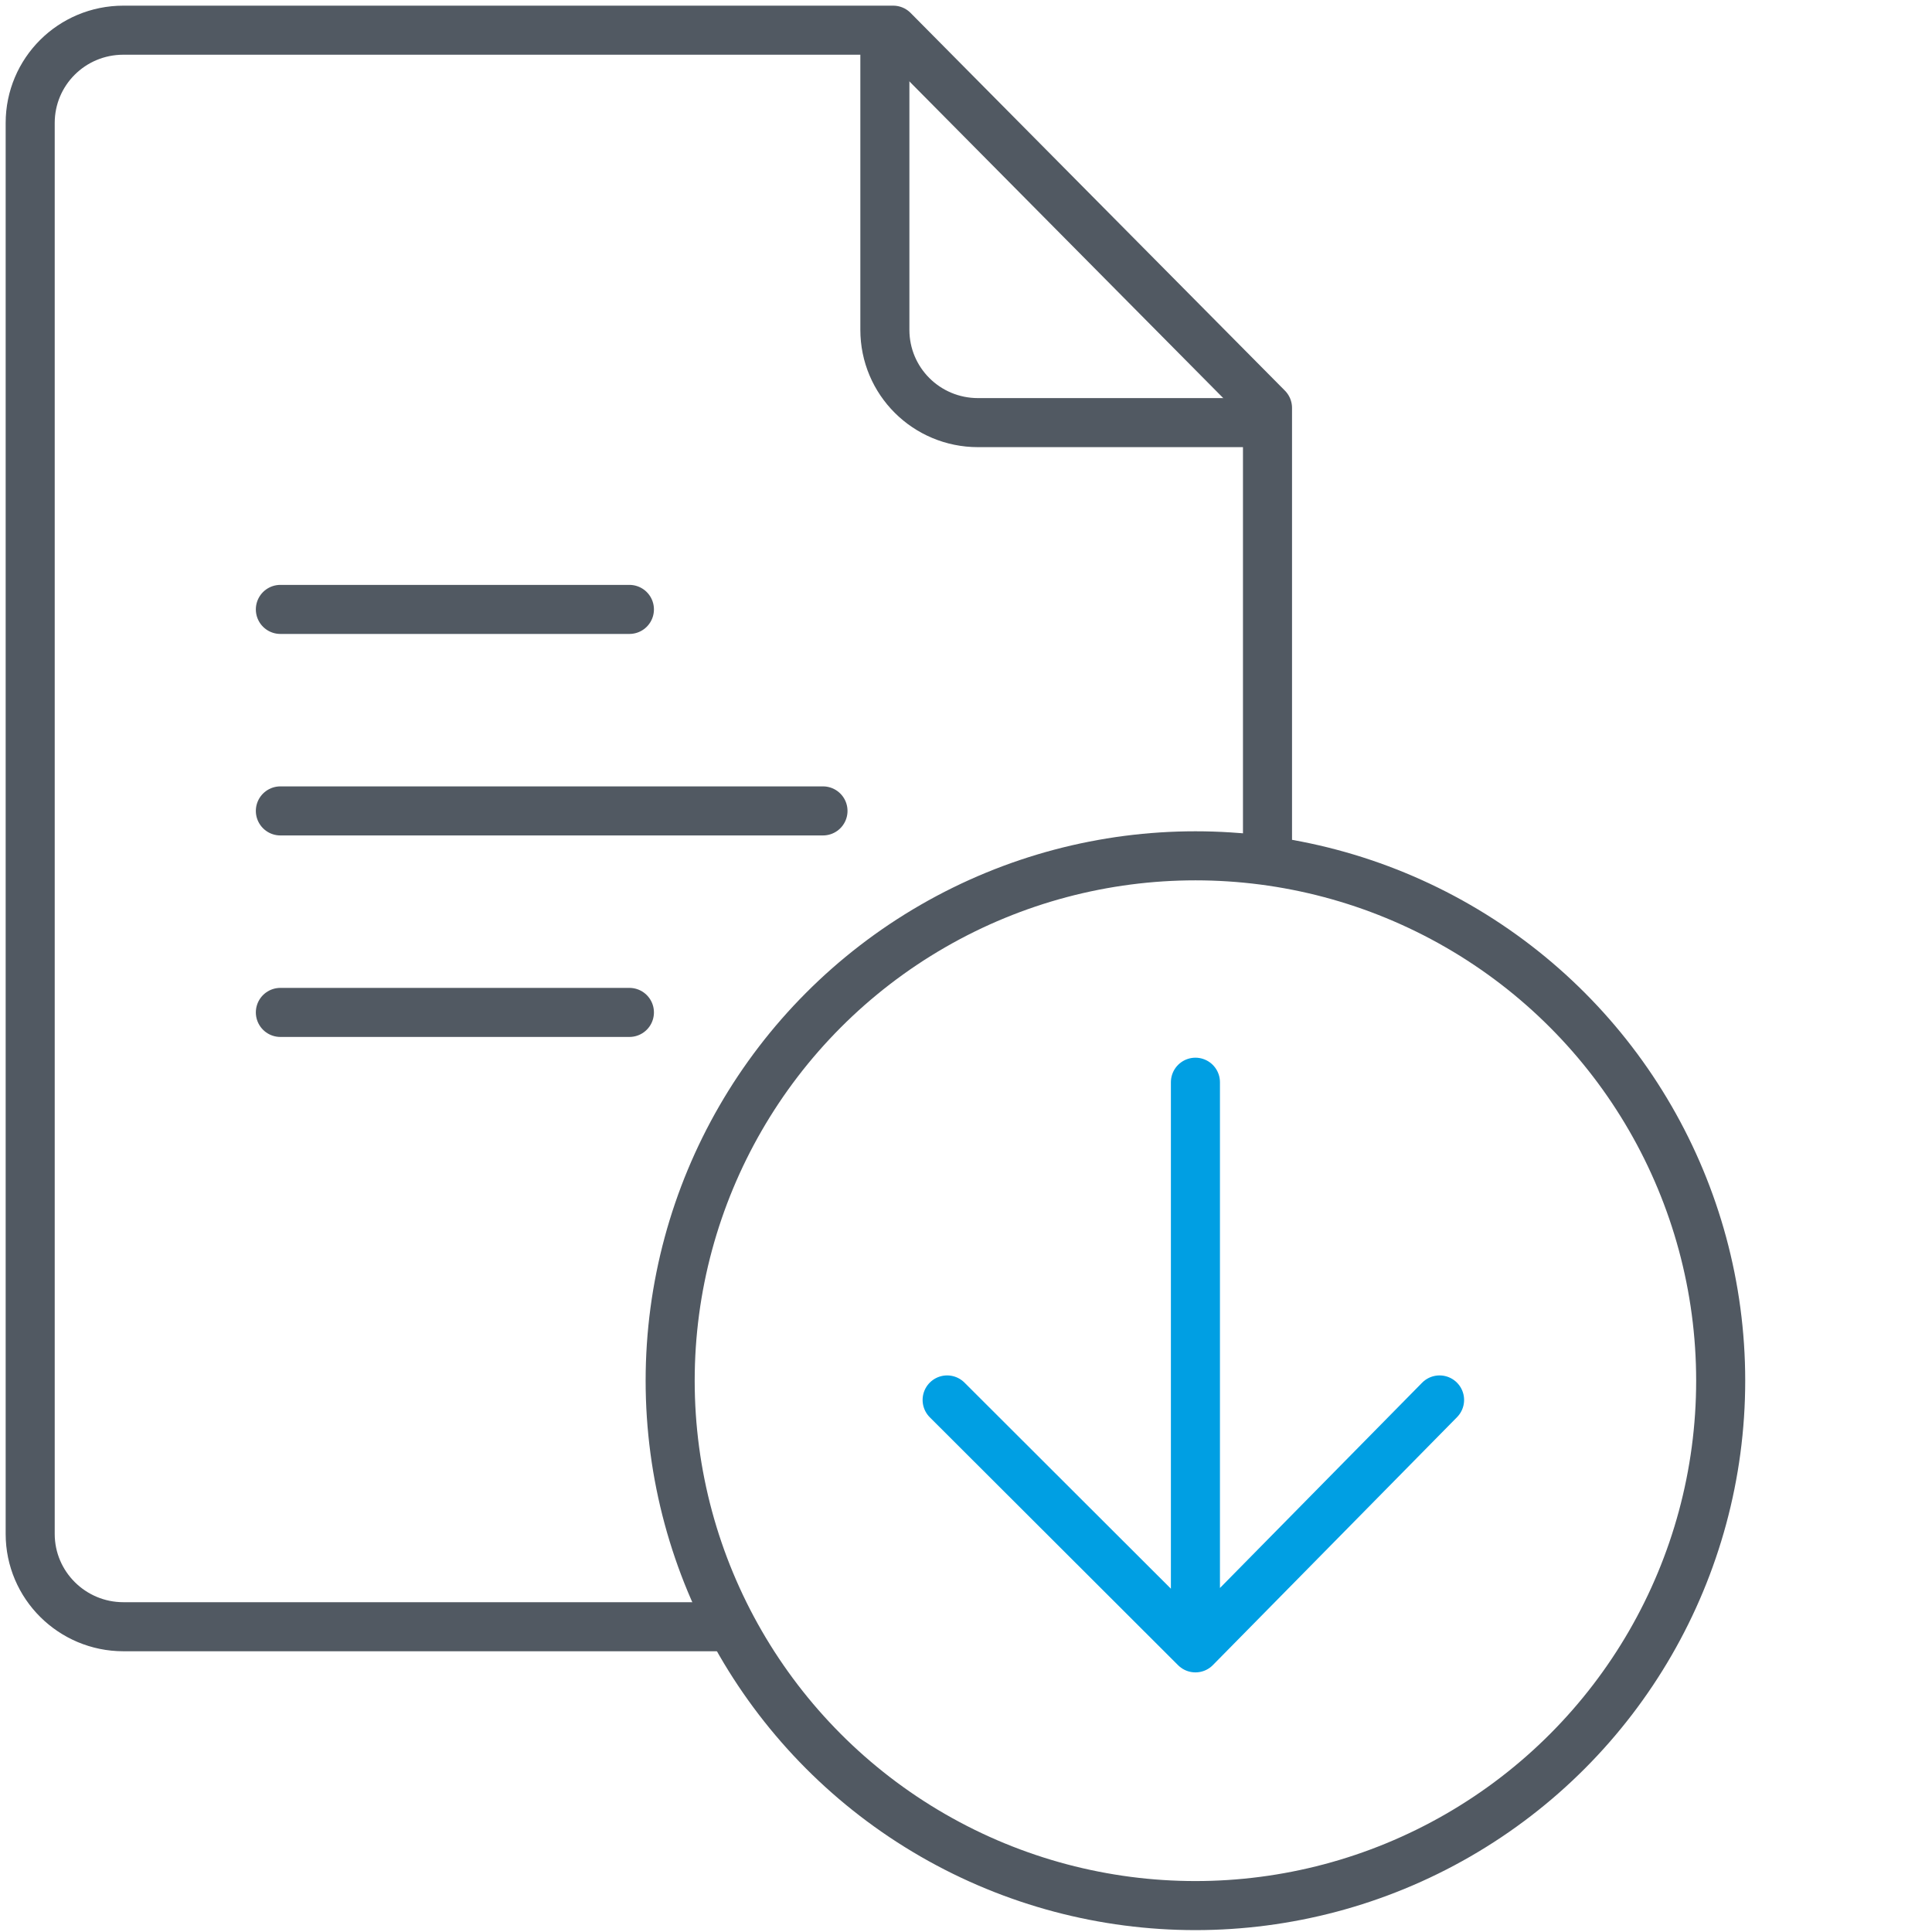 <?xml version="1.0" encoding="UTF-8"?>
<svg xmlns="http://www.w3.org/2000/svg" id="Ebene_4" data-name="Ebene 4" version="1.1" viewBox="0 0 512 512">
  <defs>
    <style>
      .cls-1, .cls-2 {
        stroke: #515962;
      }

      .cls-1, .cls-2, .cls-3 {
        fill: none;
        stroke-width: 13px;
      }

      .cls-1, .cls-3 {
        stroke-linecap: round;
        stroke-linejoin: round;
      }

      .cls-2 {
        stroke-miterlimit: 10;
      }

      .cls-3 {
        stroke: #009fe3;
      }
    </style>
  </defs>
  <g>
    <line class="cls-1" x1="74.3" y1="161.5" x2="166.8" y2="161.5"></line>
    <line class="cls-1" x1="74.3" y1="214.9" x2="218.1" y2="214.9"></line>
    <line class="cls-1" x1="74.3" y1="268.3" x2="166.8" y2="268.3"></line>
  </g>
  <path class="cls-1" d="M191.4,431.1H32.7c-13.6,0-24.7-11-24.7-24.6V32.6c0-13.6,11-24.6,24.7-24.6h204l99.2,100.1v117.1"></path>
  <path class="cls-2" d="M234.5,9.5v77.9c0,13.6,11,24.6,24.7,24.6h74"></path>
  <ellipse class="cls-2" cx="316.8" cy="365.9" rx="139.2" ry="139.1"></ellipse>
  <path class="cls-3" d="M316.8,286.8v147.9M251,371l65.8,65.7,64.7-65.7"></path>
</svg>
